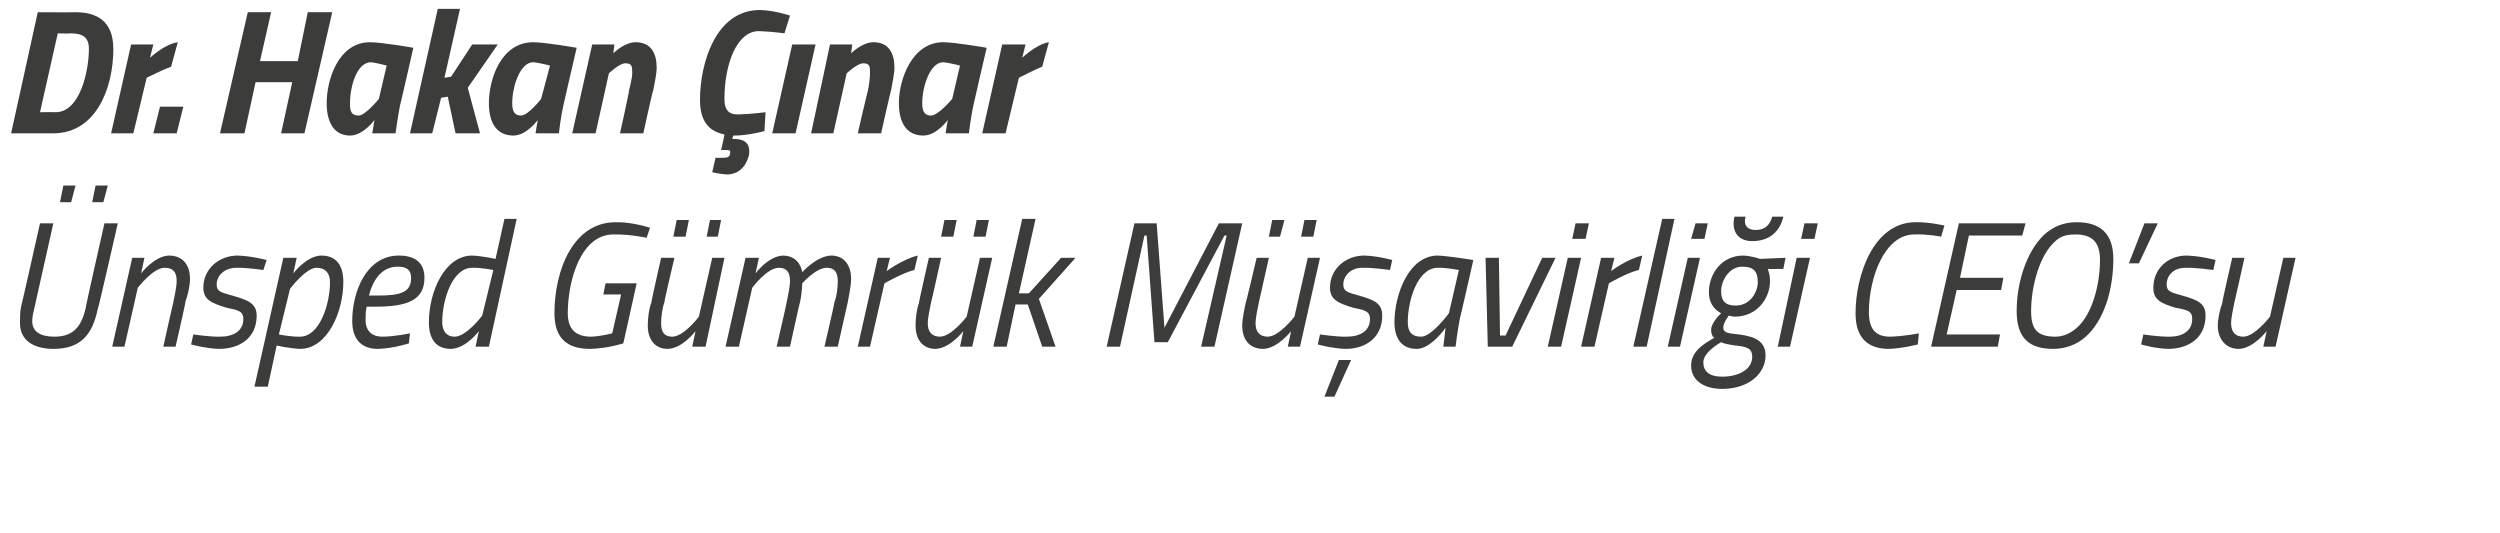 <?xml version="1.0" standalone="no"?><!DOCTYPE svg PUBLIC "-//W3C//DTD SVG 1.1//EN" "http://www.w3.org/Graphics/SVG/1.1/DTD/svg11.dtd"><svg xmlns="http://www.w3.org/2000/svg" version="1.1" width="225px" height="48px" viewBox="0 0 225 48">  <desc>Dr Hakan nar nsped G mr k M avirli i CEO su</desc>  <defs/>  <g id="Polygon183352">    <path d="M 5.7 16.7 L 6.8 16.7 L 6.4 18.2 L 5.4 18.2 L 5.7 16.7 Z M 8.6 16.7 L 9.7 16.7 L 9.3 18.2 L 8.3 18.2 L 8.6 16.7 Z M 3.1 27.7 C 3 28.1 2.9 28.5 2.9 28.9 C 2.9 29.9 3.7 30.3 4.9 30.3 C 6.6 30.3 7.3 29.4 7.7 27.8 C 7.65 27.82 9.4 20.1 9.4 20.1 L 10.6 20.1 C 10.6 20.1 8.85 27.82 8.8 27.8 C 8.3 30.2 7.2 31.4 4.8 31.4 C 3 31.4 1.8 30.6 1.8 29.1 C 1.8 28.6 1.8 28 1.9 27.6 C 1.92 27.6 3.6 20.1 3.6 20.1 L 4.8 20.1 C 4.8 20.1 3.09 27.73 3.1 27.7 Z M 10.1 31.2 L 11.9 23.2 L 13 23.2 L 12.7 24.6 C 12.7 24.6 13.9 23.04 15.2 23 C 16.5 23 17.1 23.9 17.1 25.1 C 17.1 25.7 16.9 26.6 16.7 27.1 C 16.74 27.14 15.8 31.2 15.8 31.2 L 14.7 31.2 C 14.7 31.2 15.58 27.22 15.6 27.2 C 15.7 26.7 15.9 25.8 15.9 25.3 C 15.9 24.5 15.6 24.1 14.8 24.1 C 13.78 24.1 12.4 25.9 12.4 25.9 L 11.2 31.2 L 10.1 31.2 Z M 23.7 24.3 C 23.7 24.3 22.26 24.08 21.3 24.1 C 20.2 24.1 19.5 24.8 19.5 25.6 C 19.5 26.2 19.8 26.3 20.9 26.6 C 22.3 27 23.1 27.3 23.1 28.4 C 23.1 30.4 21.6 31.4 19.7 31.4 C 18.48 31.36 17.2 31 17.2 31 L 17.4 30.1 C 17.4 30.1 18.87 30.32 19.8 30.3 C 21 30.3 21.9 29.8 21.9 28.7 C 21.9 28 21.4 27.9 20.4 27.7 C 19.1 27.3 18.3 27 18.3 25.9 C 18.3 24.2 19.7 23 21.4 23 C 22.64 23.04 24 23.4 24 23.4 L 23.7 24.3 Z M 25.5 23.2 L 26.7 23.2 L 26.4 24.6 C 26.4 24.6 27.57 23.04 28.9 23 C 30.3 23 30.9 23.9 30.9 25.4 C 30.9 28 29.5 31.4 27 31.4 C 26.07 31.36 24.9 31.1 24.9 31.1 L 24.1 34.8 L 22.9 34.8 L 25.5 23.2 Z M 26.1 26 L 25.1 30.1 C 25.1 30.1 26.15 30.32 27 30.3 C 28.8 30.3 29.7 27.3 29.7 25.4 C 29.7 24.6 29.3 24.1 28.5 24.1 C 27.54 24.08 26.1 26 26.1 26 Z M 36.9 30 L 36.8 30.9 C 36.8 30.9 35.44 31.36 34 31.4 C 32.6 31.4 31.7 30.6 31.7 28.9 C 31.7 26.2 33 23 35.9 23 C 37.3 23 38.2 23.6 38.2 25 C 38.2 27 36.7 27.6 33.8 27.6 C 33.8 27.6 33 27.6 33 27.6 C 32.9 28 32.9 28.5 32.9 28.8 C 32.9 29.8 33.5 30.3 34.4 30.3 C 35.5 30.3 36.9 30 36.9 30 Z M 34 26.6 C 36.1 26.6 37 26.3 37 25 C 37 24.3 36.6 24 35.8 24 C 34.4 24 33.6 25.1 33.2 26.6 C 33.2 26.6 34 26.6 34 26.6 Z M 44 31.2 L 42.8 31.2 L 43.1 29.8 C 43.1 29.8 41.95 31.36 40.6 31.4 C 39.3 31.4 38.6 30.6 38.6 29 C 38.6 26.3 40 23 42.5 23 C 43.39 23.04 44.6 23.3 44.6 23.3 L 45.4 19.7 L 46.5 19.7 L 44 31.2 Z M 44.4 24.3 C 44.4 24.3 43.33 24.08 42.5 24.1 C 40.7 24.1 39.8 27 39.8 29 C 39.8 29.8 40.2 30.3 40.9 30.3 C 41.97 30.32 43.4 28.4 43.4 28.4 L 44.4 24.3 Z M 54.5 25.5 L 57.3 25.5 L 56.1 30.9 C 56.1 30.9 54.72 31.36 53.1 31.4 C 51 31.4 49.9 30.4 49.9 28.2 C 49.9 24.3 51.6 20 55.4 20 C 56.94 19.97 58.5 20.5 58.5 20.5 L 58.2 21.4 C 58.2 21.4 56.62 21.06 55.2 21.1 C 52.3 21.1 51.1 25.2 51.1 28.2 C 51.1 29.7 51.9 30.3 53.2 30.3 C 54.09 30.27 55.1 30 55.1 30 L 55.9 26.5 L 54.3 26.5 L 54.5 25.5 Z M 60.9 19.8 L 62 19.8 L 61.7 21.3 L 60.6 21.3 L 60.9 19.8 Z M 63.9 19.8 L 64.9 19.8 L 64.6 21.3 L 63.6 21.3 L 63.9 19.8 Z M 65.2 23.2 L 63.5 31.2 L 62.3 31.2 L 62.6 29.8 C 62.6 29.8 61.43 31.36 60.1 31.4 C 58.9 31.4 58.3 30.5 58.3 29.3 C 58.3 28.7 58.4 27.8 58.6 27.3 C 58.59 27.26 59.5 23.2 59.5 23.2 L 60.7 23.2 C 60.7 23.2 59.75 27.18 59.8 27.2 C 59.6 27.7 59.5 28.6 59.5 29.1 C 59.5 29.9 59.8 30.3 60.5 30.3 C 61.55 30.3 62.9 28.5 62.9 28.5 L 64.1 23.2 L 65.2 23.2 Z M 69.9 31.2 C 69.9 31.2 70.82 27.22 70.8 27.2 C 70.9 26.7 71.1 25.8 71.1 25.3 C 71.1 24.5 70.8 24.1 70.1 24.1 C 69.03 24.1 67.7 25.9 67.7 25.9 L 66.5 31.2 L 65.3 31.2 L 67.1 23.2 L 68.3 23.2 L 68 24.6 C 68 24.6 69.14 23.04 70.5 23 C 72.05 23.04 72.2 24.5 72.2 24.5 C 72.2 24.5 73.49 23.04 74.8 23 C 76 23 76.6 23.9 76.6 25.1 C 76.6 25.7 76.4 26.6 76.3 27.2 C 76.3 27.17 75.4 31.2 75.4 31.2 L 74.2 31.2 C 74.2 31.2 75.13 27.22 75.1 27.2 C 75.3 26.7 75.4 25.9 75.4 25.3 C 75.4 24.5 75.1 24.1 74.4 24.1 C 73.44 24.1 72.2 25.5 72.2 25.5 C 72.2 25.5 72.2 26.29 72 27.2 C 71.98 27.17 71.1 31.2 71.1 31.2 L 69.9 31.2 Z M 79 23.2 L 80.1 23.2 L 79.8 24.4 C 79.8 24.4 81.27 23.31 82.6 23 C 82.6 23 82.3 24.3 82.3 24.3 C 81.33 24.51 79.6 25.5 79.6 25.5 L 78.3 31.2 L 77.2 31.2 L 79 23.2 Z M 85 19.8 L 86.1 19.8 L 85.8 21.3 L 84.7 21.3 L 85 19.8 Z M 87.9 19.8 L 89 19.8 L 88.7 21.3 L 87.6 21.3 L 87.9 19.8 Z M 89.3 23.2 L 87.5 31.2 L 86.4 31.2 L 86.7 29.8 C 86.7 29.8 85.51 31.36 84.2 31.4 C 83 31.4 82.4 30.5 82.4 29.3 C 82.4 28.7 82.5 27.8 82.7 27.3 C 82.67 27.26 83.6 23.2 83.6 23.2 L 84.7 23.2 C 84.7 23.2 83.83 27.18 83.8 27.2 C 83.7 27.7 83.5 28.6 83.5 29.1 C 83.5 29.9 83.9 30.3 84.6 30.3 C 85.63 30.3 87 28.5 87 28.5 L 88.2 23.2 L 89.3 23.2 Z M 89.4 31.2 L 92 19.7 L 93.2 19.7 L 91.7 26.4 L 92.6 26.4 L 95.5 23.2 L 96.8 23.2 L 93.5 26.9 L 95 31.2 L 93.8 31.2 L 92.5 27.4 L 91.4 27.4 L 90.6 31.2 L 89.4 31.2 Z M 102.1 20.1 L 104.1 20.1 L 104.8 29.5 L 109.7 20.1 L 111.8 20.1 L 109.3 31.2 L 108.1 31.2 L 110.4 21.2 L 110.2 21.2 L 105.1 30.8 L 103.9 30.8 L 103.2 21.2 L 103 21.2 L 100.8 31.2 L 99.6 31.2 L 102.1 20.1 Z M 114.5 19.8 L 115.6 19.8 L 115.2 21.3 L 114.2 21.3 L 114.5 19.8 Z M 117.4 19.8 L 118.5 19.8 L 118.2 21.3 L 117.1 21.3 L 117.4 19.8 Z M 118.8 23.2 L 117 31.2 L 115.9 31.2 L 116.2 29.8 C 116.2 29.8 114.99 31.36 113.7 31.4 C 112.4 31.4 111.8 30.5 111.8 29.3 C 111.8 28.7 112 27.8 112.1 27.3 C 112.15 27.26 113.1 23.2 113.1 23.2 L 114.2 23.2 C 114.2 23.2 113.31 27.18 113.3 27.2 C 113.2 27.7 113 28.6 113 29.1 C 113 29.9 113.4 30.3 114.1 30.3 C 115.11 30.3 116.5 28.5 116.5 28.5 L 117.7 23.2 L 118.8 23.2 Z M 125.1 24.3 C 125.1 24.3 123.64 24.08 122.6 24.1 C 121.6 24.1 120.9 24.8 120.9 25.6 C 120.9 26.2 121.2 26.3 122.3 26.6 C 123.7 27 124.4 27.3 124.4 28.4 C 124.4 30.4 122.9 31.4 121.1 31.4 C 119.87 31.36 118.6 31 118.6 31 L 118.8 30.1 C 118.8 30.1 120.26 30.32 121.2 30.3 C 122.4 30.3 123.3 29.8 123.3 28.7 C 123.3 28 122.8 27.9 121.8 27.7 C 120.5 27.3 119.7 27 119.7 25.9 C 119.7 24.2 121.1 23 122.8 23 C 124.03 23.04 125.3 23.4 125.3 23.4 L 125.1 24.3 Z M 119.2 35.7 L 120.1 35.7 L 121.6 32.4 L 120.5 32.4 L 119.2 35.7 Z M 125.5 29 C 125.5 26.5 126.8 23 129.4 23 C 130.4 23.04 132.6 23.4 132.6 23.4 C 132.6 23.4 131.42 28.64 131.4 28.6 C 131.19 29.65 131 31.2 131 31.2 L 129.9 31.2 C 129.9 31.2 130.07 29.84 130.1 29.5 C 130.1 29.5 128.8 31.4 127.5 31.4 C 126.1 31.4 125.5 30.4 125.5 29 Z M 126.7 29 C 126.7 29.8 127 30.3 127.9 30.3 C 128.83 30.32 130.4 28.2 130.4 28.2 L 131.3 24.3 C 131.3 24.3 130.17 24.08 129.4 24.1 C 127.6 24.1 126.7 27 126.7 29 Z M 134.9 23.2 L 135 30.2 L 135.5 30.2 L 138.8 23.2 L 140 23.2 L 136.1 31.2 L 133.9 31.2 L 133.7 23.2 L 134.9 23.2 Z M 141.1 23.2 L 142.3 23.2 L 140.5 31.2 L 139.3 31.2 L 141.1 23.2 Z M 141.8 20.1 L 143 20.1 L 142.7 21.5 L 141.5 21.5 L 141.8 20.1 Z M 144.1 23.2 L 145.3 23.2 L 145 24.4 C 145 24.4 146.43 23.31 147.8 23 C 147.8 23 147.5 24.3 147.5 24.3 C 146.49 24.51 144.8 25.5 144.8 25.5 L 143.5 31.2 L 142.3 31.2 L 144.1 23.2 Z M 149.6 19.7 L 150.7 19.7 L 148.2 31.2 L 147 31.2 L 149.6 19.7 Z M 151.9 23.2 L 153 23.2 L 151.2 31.2 L 150.1 31.2 L 151.9 23.2 Z M 152.6 20.1 L 153.7 20.1 L 153.4 21.5 L 152.2 21.5 L 152.6 20.1 Z M 152.2 32.9 C 152.2 31.6 153.4 30.9 154.3 30.4 C 154.1 30.3 154 30 154 29.7 C 154 29 154.9 28.2 154.9 28.2 C 154.2 27.8 153.8 27.2 153.8 26.3 C 153.8 24.7 154.9 23 156.9 23 C 157.71 23.04 158.4 23.3 158.4 23.3 L 160.7 23.2 L 160.5 24.2 C 160.5 24.2 159.08 24.22 159.1 24.2 C 159.2 24.5 159.3 24.8 159.3 25.3 C 159.3 26.8 158.2 28.5 156.1 28.5 C 155.85 28.48 155.6 28.4 155.6 28.4 C 155.6 28.4 155.07 29.07 155.1 29.5 C 155.1 29.9 155.4 30 156.5 30.1 C 158.1 30.3 158.9 30.8 158.9 32 C 158.9 33.6 157.4 35 155 35 C 153.3 35 152.2 34.2 152.2 32.9 Z M 154.9 30.8 C 154.2 31.2 153.3 31.9 153.3 32.6 C 153.3 33.4 153.8 33.9 155 33.9 C 156.4 33.9 157.7 33.3 157.7 32.1 C 157.7 31.4 157.3 31.2 156.2 31.1 C 155.5 31 155.1 30.9 154.9 30.8 Z M 158.2 25.4 C 158.2 24.5 157.9 24 156.8 24 C 155.6 24 154.9 25.3 154.9 26.2 C 154.9 27 155.2 27.5 156.2 27.5 C 157.6 27.5 158.2 26.2 158.2 25.4 Z M 157.1 19.5 C 156.9 20.2 157.2 20.7 158 20.7 C 158.9 20.7 159.3 20.2 159.5 19.5 C 159.5 19.5 160.5 19.5 160.5 19.5 C 160.2 20.8 159.3 21.7 157.7 21.7 C 156.4 21.7 155.8 20.8 156.1 19.5 C 156.1 19.5 157.1 19.5 157.1 19.5 Z M 161.7 23.2 L 162.9 23.2 L 161.1 31.2 L 160 31.2 L 161.7 23.2 Z M 162.4 20.1 L 163.6 20.1 L 163.3 21.5 L 162.1 21.5 L 162.4 20.1 Z M 172.6 31 C 172.6 31 171.2 31.36 170 31.4 C 168 31.4 167 30.3 167 28.2 C 167 24.8 168.6 20 172.4 20 C 173.62 19.97 175 20.3 175 20.3 L 174.7 21.3 C 174.7 21.3 173.51 21.06 172.3 21.1 C 169.6 21.1 168.2 25 168.2 28.1 C 168.2 29.6 168.8 30.3 170.1 30.3 C 171.37 30.27 172.7 30 172.7 30 L 172.6 31 Z M 176.3 20.1 L 182.3 20.1 L 182 21.2 L 177.2 21.2 L 176.4 25 L 180.3 25 L 180.1 26.1 L 176.1 26.1 L 175.2 30.1 L 180 30.1 L 179.8 31.2 L 173.8 31.2 L 176.3 20.1 Z M 186.8 29.6 C 188.3 28.4 189 25.6 189 23.4 C 189 21.8 188.3 21.1 186.8 21.1 C 186.1 21.1 185.6 21.2 185.1 21.6 C 183.5 22.9 182.8 25.9 182.8 28 C 182.8 29.6 183.3 30.3 185 30.3 C 185.7 30.3 186.3 30 186.8 29.6 Z M 181.5 28 C 181.5 25.4 182.4 22.6 184 21.1 C 184.8 20.4 185.7 20 186.9 20 C 189 20 190.2 21 190.2 23.3 C 190.2 26 189.4 28.9 187.6 30.4 C 186.9 31 185.9 31.4 184.8 31.4 C 182.6 31.4 181.5 30.4 181.5 28 Z M 191.6 23.7 L 193 20.1 L 194.2 20.1 L 192.5 23.7 L 191.6 23.7 Z M 199.2 24.3 C 199.2 24.3 197.7 24.08 196.7 24.1 C 195.6 24.1 195 24.8 195 25.6 C 195 26.2 195.3 26.3 196.4 26.6 C 197.8 27 198.5 27.3 198.5 28.4 C 198.5 30.4 197 31.4 195.1 31.4 C 193.93 31.36 192.7 31 192.7 31 L 192.9 30.1 C 192.9 30.1 194.32 30.32 195.3 30.3 C 196.4 30.3 197.3 29.8 197.3 28.7 C 197.3 28 196.9 27.9 195.8 27.7 C 194.5 27.3 193.8 27 193.8 25.9 C 193.8 24.2 195.1 23 196.8 23 C 198.09 23.04 199.4 23.4 199.4 23.4 L 199.2 24.3 Z M 206.6 23.2 L 204.8 31.2 L 203.7 31.2 L 204 29.8 C 204 29.8 202.8 31.36 201.5 31.4 C 200.3 31.4 199.6 30.5 199.6 29.3 C 199.6 28.7 199.8 27.8 200 27.3 C 199.96 27.26 200.9 23.2 200.9 23.2 L 202 23.2 C 202 23.2 201.12 27.18 201.1 27.2 C 201 27.7 200.8 28.6 200.8 29.1 C 200.8 29.9 201.2 30.3 201.9 30.3 C 202.92 30.3 204.3 28.5 204.3 28.5 L 205.5 23.2 L 206.6 23.2 Z " stroke="none" fill="#3c3c3b"/>  </g>  <g id="Polygon183351">    <path d="M 1 12 L 3.4 1.1 C 3.4 1.1 6.77 1.12 6.8 1.1 C 8.6 1.1 10.2 1.8 10.2 4.4 C 10.2 8 8.6 12 4.8 12 C 4.8 12 1 12 1 12 Z M 6.3 3 C 6.33 3.04 5.2 3 5.2 3 L 3.6 10.1 C 3.6 10.1 4.98 10.08 5 10.1 C 7.2 10.1 8 6.4 8 4.4 C 8 3.3 7.4 3 6.3 3 Z M 11.8 4 L 13.8 4 L 13.5 5.2 C 13.5 5.2 14.81 3.97 16 3.8 C 16 3.8 15.4 6 15.4 6 C 14.61 6.29 13.2 7 13.2 7 L 12 12 L 10 12 L 11.8 4 Z M 14.4 9.6 L 16.5 9.6 L 15.9 12 L 13.8 12 L 14.4 9.6 Z M 26.3 7.4 L 23 7.4 L 22 12 L 19.8 12 L 22.3 1.1 L 24.4 1.1 L 23.4 5.5 L 26.8 5.5 L 27.7 1.1 L 29.9 1.1 L 27.4 12 L 25.3 12 L 26.3 7.4 Z M 29.4 9.3 C 29.4 7.1 30.5 3.8 33.3 3.8 C 34.44 3.81 37.2 4.3 37.2 4.3 C 37.2 4.3 36.02 9.5 36 9.5 C 35.8 10.5 35.6 12 35.6 12 L 33.5 12 C 33.5 12 33.67 11.06 33.7 10.8 C 33.7 10.8 32.7 12.2 31.5 12.2 C 30 12.2 29.4 10.9 29.4 9.3 Z M 31.5 9.3 C 31.5 10 31.6 10.4 32.3 10.4 C 32.9 10.37 34.1 8.9 34.1 8.9 L 34.8 5.9 C 34.8 5.9 33.77 5.63 33.4 5.6 C 32.1 5.6 31.5 7.8 31.5 9.3 Z M 36.9 12 L 39.4 0.8 L 41.4 0.8 L 40 7 L 40.6 6.9 L 42.5 4 L 44.8 4 L 42.1 7.9 L 43.2 12 L 41 12 L 40.3 8.7 L 39.7 8.8 L 38.9 12 L 36.9 12 Z M 44 9.3 C 44 7.1 45.1 3.8 48 3.8 C 49.1 3.81 51.9 4.3 51.9 4.3 C 51.9 4.3 50.69 9.5 50.7 9.5 C 50.47 10.5 50.3 12 50.3 12 L 48.2 12 C 48.2 12 48.34 11.06 48.4 10.8 C 48.4 10.8 47.4 12.2 46.2 12.2 C 44.6 12.2 44 10.9 44 9.3 Z M 46.1 9.3 C 46.1 10 46.3 10.4 46.9 10.4 C 47.57 10.37 48.7 8.9 48.7 8.9 L 49.5 5.9 C 49.5 5.9 48.44 5.63 48 5.6 C 46.8 5.6 46.1 7.8 46.1 9.3 Z M 51.5 12 L 53.3 4 L 55.3 4 L 55.2 4.8 C 55.2 4.8 56.16 3.81 57.2 3.8 C 58.6 3.8 59.1 4.8 59.1 6.1 C 59.1 6.6 58.9 7.6 58.8 8.1 C 58.75 8.08 57.9 12 57.9 12 L 55.8 12 C 55.8 12 56.64 8.24 56.6 8.2 C 56.7 7.8 56.9 7 56.9 6.6 C 56.9 6 56.9 5.7 56.3 5.7 C 55.79 5.66 54.8 6.6 54.8 6.6 L 53.6 12 L 51.5 12 Z M 68.8 11.8 C 68.8 11.8 67.33 12.19 66.2 12.2 C 66.15 12.19 66 12.2 66 12.2 L 65.9 12.5 C 65.9 12.5 66 12.53 66 12.5 C 66.9 12.5 67.6 12.8 67.4 14 C 67.1 15.1 66.4 15.7 65.4 15.7 C 64.74 15.66 64.1 15.5 64.1 15.5 L 64.4 14.2 C 64.4 14.2 64.85 14.21 65.1 14.2 C 65.5 14.2 65.7 14.1 65.7 13.8 C 65.8 13.5 65.6 13.5 65.3 13.5 C 65.27 13.5 64.9 13.5 64.9 13.5 C 64.9 13.5 65.22 12.11 65.2 12.1 C 63.7 11.8 63 10.8 63 9 C 63 5.7 64.4 0.9 68.4 0.9 C 69.68 0.93 71.1 1.4 71.1 1.4 L 70.6 3 C 70.6 3 69.6 2.85 68.3 2.8 C 66.3 2.8 65.2 5.8 65.2 8.9 C 65.2 9.8 65.5 10.3 66.4 10.3 C 67.64 10.27 68.9 10.1 68.9 10.1 L 68.8 11.8 Z M 71.3 4 L 73.4 4 L 71.6 12 L 69.5 12 L 71.3 4 Z M 73 12 L 74.7 4 L 76.7 4 L 76.6 4.8 C 76.6 4.8 77.58 3.81 78.6 3.8 C 80 3.8 80.5 4.8 80.5 6.1 C 80.5 6.6 80.3 7.6 80.2 8.1 C 80.18 8.08 79.3 12 79.3 12 L 77.2 12 C 77.2 12 78.07 8.24 78.1 8.2 C 78.2 7.8 78.3 7 78.3 6.6 C 78.3 6 78.3 5.7 77.7 5.7 C 77.21 5.66 76.2 6.6 76.2 6.6 L 75 12 L 73 12 Z M 80.9 9.3 C 80.9 7.1 82.1 3.8 84.9 3.8 C 86.01 3.81 88.8 4.3 88.8 4.3 C 88.8 4.3 87.59 9.5 87.6 9.5 C 87.38 10.5 87.2 12 87.2 12 L 85.1 12 C 85.1 12 85.25 11.06 85.3 10.8 C 85.3 10.8 84.3 12.2 83.1 12.2 C 81.5 12.2 80.9 10.9 80.9 9.3 Z M 83 9.3 C 83 10 83.2 10.4 83.8 10.4 C 84.48 10.37 85.7 8.9 85.7 8.9 L 86.4 5.9 C 86.4 5.9 85.34 5.63 84.9 5.6 C 83.7 5.6 83 7.8 83 9.3 Z M 90.2 4 L 92.3 4 L 92 5.2 C 92 5.2 93.28 3.97 94.4 3.8 C 94.4 3.8 93.8 6 93.8 6 C 93.08 6.29 91.7 7 91.7 7 L 90.5 12 L 88.4 12 L 90.2 4 Z " stroke="none" fill="#3c3c3b"/>  </g></svg>